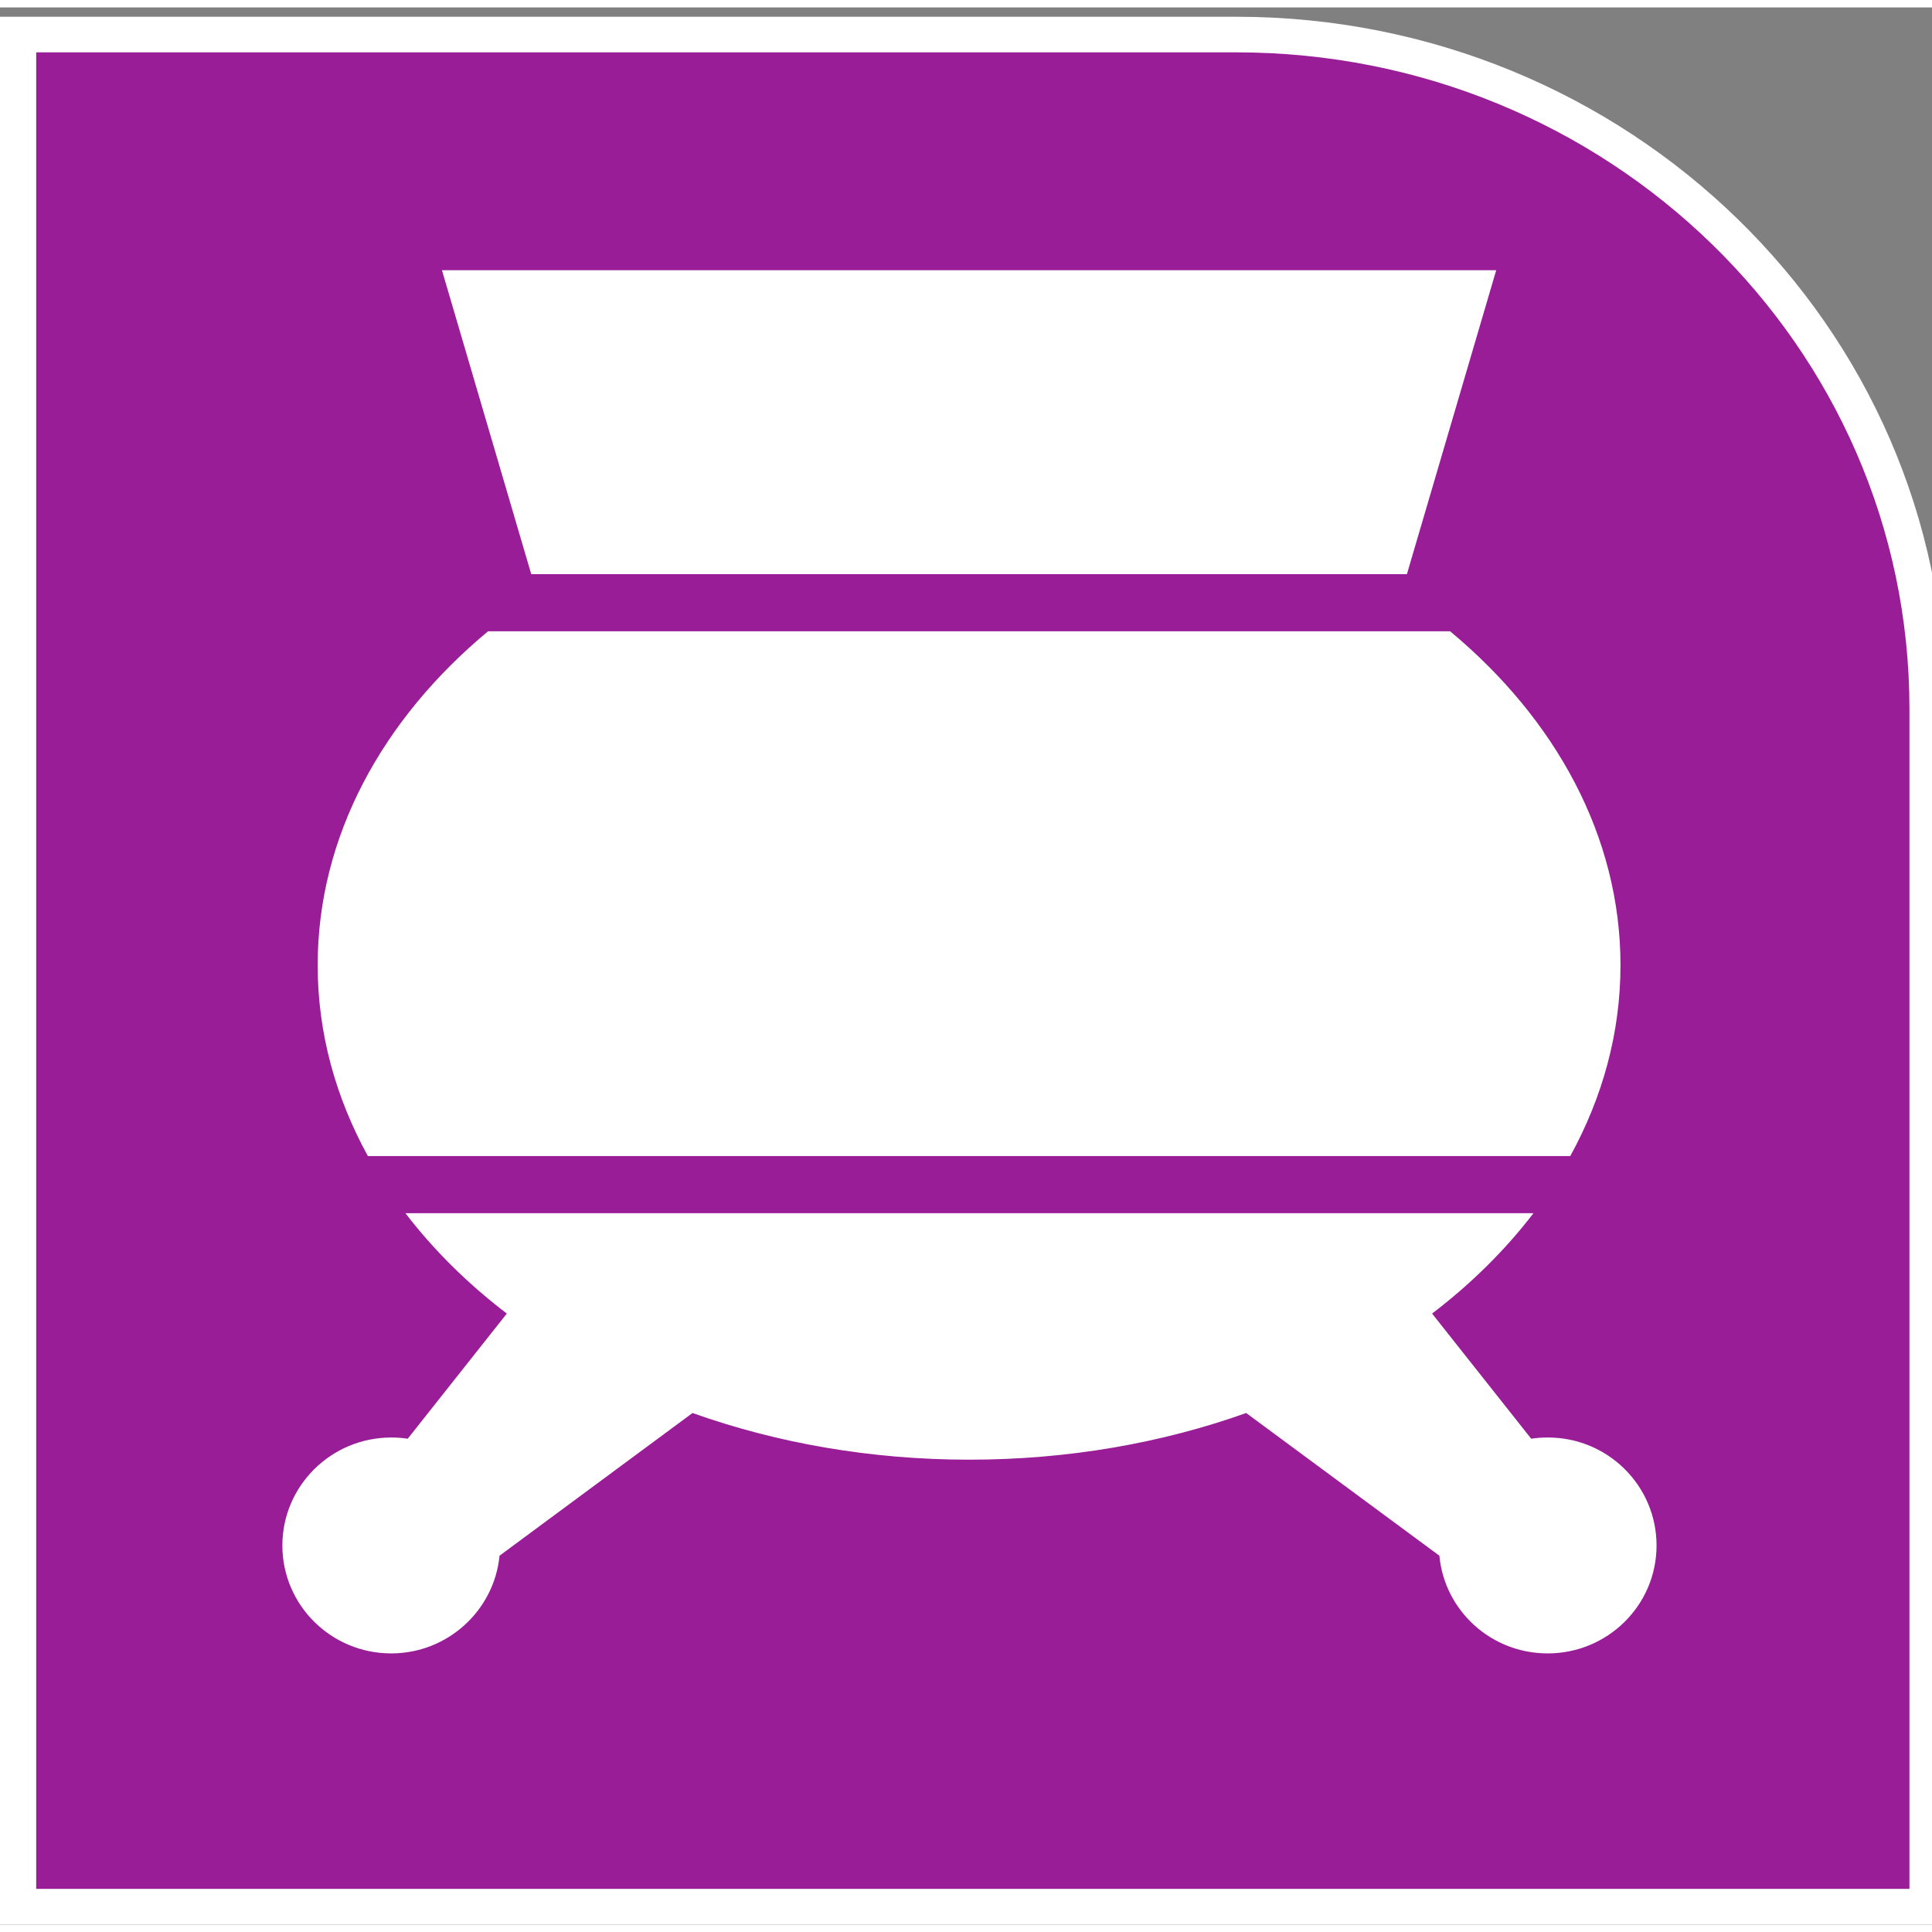 <?xml version="1.0" encoding="UTF-8"?>
<svg xmlns="http://www.w3.org/2000/svg" xmlns:xlink="http://www.w3.org/1999/xlink" width="130px" height="130px" viewBox="0 0 130 129" version="1.1">
<rect x="0" y="0" width="130" height="129" fill="#808080" stroke="none"/>
<g id="surface1">
<path style="fill-rule:evenodd;fill:rgb(59.608%,11.373%,59.216%);fill-opacity:1;stroke-width:46.979;stroke-linecap:butt;stroke-linejoin:miter;stroke:rgb(100%,100%,100%);stroke-opacity:1;stroke-miterlimit:8;" d="M 1576.504 2470.025 L 0.031 2470.025 L 0.031 -0.025 L 2470.969 -0.025 L 2470.969 1580.112 C 2470.969 2073.695 2069.058 2470.025 1576.504 2470.025 " transform="matrix(0.052,0,0,-0.051,1.213,127.796)"/>
<path style=" stroke:none;fill-rule:evenodd;fill:rgb(100%,100%,100%);fill-opacity:1;" d="M 109.039 64.445 C 109.039 69.004 107.832 73.336 105.66 77.289 L 24.754 77.289 C 22.582 73.336 21.375 69.004 21.375 64.445 C 21.375 55.793 25.723 47.898 32.84 41.977 L 97.574 41.977 C 104.691 47.898 109.039 55.793 109.039 64.445 Z M 109.039 64.445 "/>
<path style=" stroke:none;fill-rule:evenodd;fill:rgb(100%,100%,100%);fill-opacity:1;" d="M 111.465 103.492 C 111.465 107.508 108.18 110.754 104.141 110.754 C 100.328 110.754 97.199 107.875 96.852 104.18 L 83.852 94.578 C 78.203 96.594 71.883 97.719 65.227 97.719 C 58.57 97.719 52.25 96.594 46.598 94.578 L 33.613 104.18 C 33.254 107.863 30.121 110.754 26.324 110.754 C 22.273 110.754 19 107.496 19 103.492 C 19 99.484 22.285 96.227 26.324 96.227 C 26.707 96.227 27.074 96.25 27.434 96.309 L 34.102 87.887 C 31.461 85.871 29.168 83.598 27.281 81.133 L 103.184 81.133 C 101.297 83.598 99.004 85.871 96.363 87.887 L 103.031 96.309 C 103.391 96.25 103.758 96.227 104.141 96.227 C 108.18 96.215 111.465 99.473 111.465 103.492 Z M 111.465 103.492 "/>
<path style=" stroke:none;fill-rule:evenodd;fill:rgb(100%,100%,100%);fill-opacity:1;" d="M 100.676 17.684 L 94.668 38.133 L 35.746 38.133 L 29.738 17.684 Z M 100.676 17.684 "/>
</g>
</svg>
